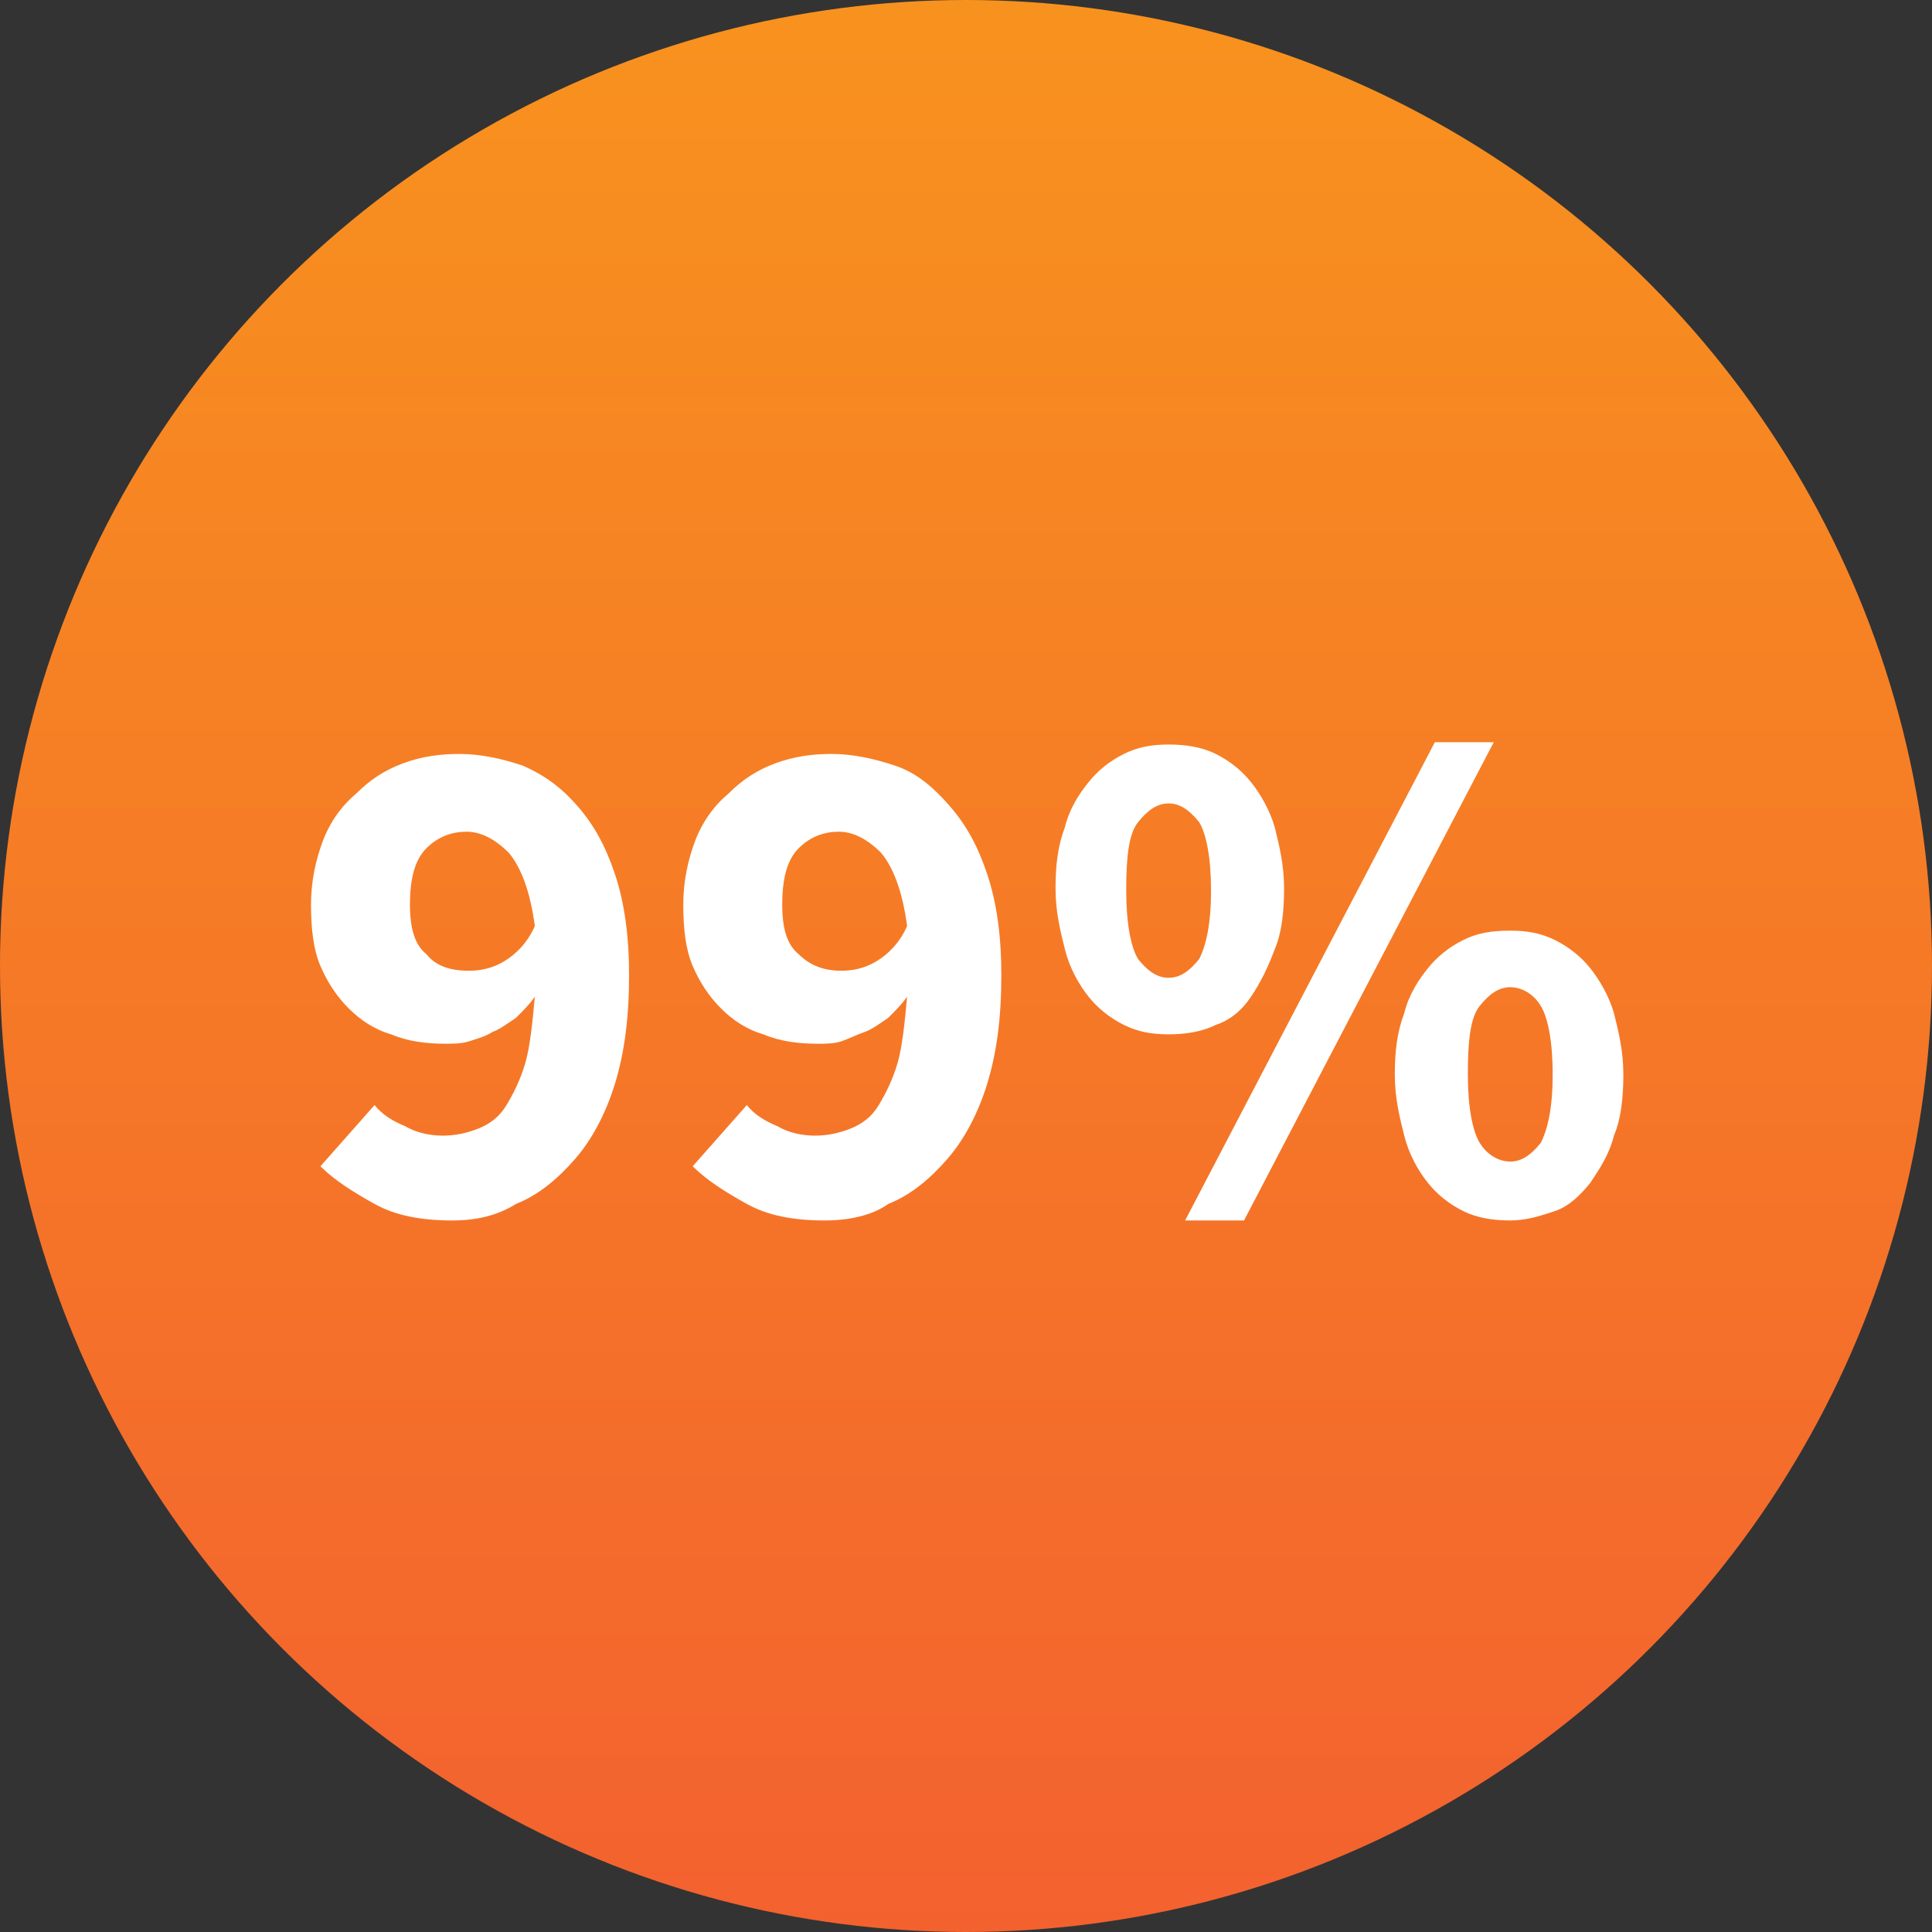 <?xml version="1.0" encoding="utf-8"?>
<!-- Generator: Adobe Illustrator 25.0.0, SVG Export Plug-In . SVG Version: 6.00 Build 0)  -->
<svg version="1.1" id="Warstwa_1" xmlns="http://www.w3.org/2000/svg" xmlns:xlink="http://www.w3.org/1999/xlink" x="0px" y="0px"
	 viewBox="0 0 82 82" style="enable-background:new 0 0 82 82;" xml:space="preserve">
<rect x="0" y="0" width="82" height="82" fill="#333333" stroke="none"/>
<style type="text/css">
	.st0{fill:url(#SVGID_1_);}
	.st1{fill:none;}
	.st2{enable-background:new    ;}
	.st3{fill:#FFFFFF;}
</style>
<linearGradient id="SVGID_1_" gradientUnits="userSpaceOnUse" x1="41" y1="-36" x2="41" y2="46" gradientTransform="matrix(1 0 0 1 0 36)">
	<stop  offset="0" style="stop-color:#F8921E"/>
	<stop  offset="1" style="stop-color:#F3612F"/>
</linearGradient>
<circle class="st0" cx="41" cy="41" r="41"/>
<rect y="30.4" class="st1" width="82" height="21.2"/>
<g class="st2">
	<path class="st3" d="M19.2,51.8c-1.3,0-2.4-0.2-3.3-0.7s-1.7-1-2.3-1.6l2.3-2.6c0.3,0.4,0.8,0.7,1.3,0.9c0.5,0.3,1.1,0.4,1.6,0.4
		c0.5,0,1-0.1,1.5-0.3s0.9-0.5,1.2-1c0.3-0.5,0.6-1.1,0.8-1.8s0.3-1.7,0.4-2.8c-0.2,0.3-0.5,0.6-0.8,0.9c-0.3,0.2-0.7,0.5-1,0.6
		c-0.3,0.2-0.7,0.3-1,0.4c-0.3,0.1-0.7,0.1-1,0.1c-0.8,0-1.6-0.1-2.3-0.4c-0.7-0.2-1.3-0.6-1.8-1.1c-0.5-0.5-0.9-1.1-1.2-1.8
		c-0.3-0.7-0.4-1.6-0.4-2.6c0-1,0.2-1.9,0.5-2.7c0.3-0.8,0.8-1.5,1.4-2c0.6-0.6,1.2-1,2-1.3s1.6-0.4,2.4-0.4c0.9,0,1.8,0.2,2.7,0.5
		c0.9,0.4,1.6,0.9,2.3,1.7c0.7,0.8,1.2,1.7,1.6,2.9c0.4,1.2,0.6,2.6,0.6,4.3c0,1.8-0.2,3.3-0.6,4.6c-0.4,1.3-1,2.4-1.7,3.2
		c-0.7,0.8-1.5,1.5-2.5,1.9C21.1,51.6,20.2,51.8,19.2,51.8z M19.9,41.2c0.5,0,1-0.1,1.5-0.4c0.5-0.3,1-0.8,1.3-1.5
		c-0.2-1.5-0.6-2.5-1.1-3.1c-0.6-0.6-1.2-0.9-1.8-0.9c-0.6,0-1.2,0.2-1.7,0.7c-0.5,0.5-0.7,1.3-0.7,2.4c0,1,0.2,1.7,0.7,2.1
		C18.5,41,19.1,41.2,19.9,41.2z"/>
	<path class="st3" d="M35,51.8c-1.3,0-2.4-0.2-3.3-0.7s-1.7-1-2.3-1.6l2.3-2.6c0.3,0.4,0.8,0.7,1.3,0.9c0.5,0.3,1.1,0.4,1.6,0.4
		c0.5,0,1-0.1,1.5-0.3c0.5-0.2,0.9-0.5,1.2-1s0.6-1.1,0.8-1.8s0.3-1.7,0.4-2.8c-0.2,0.3-0.5,0.6-0.8,0.9c-0.3,0.2-0.7,0.5-1,0.6
		s-0.7,0.3-1,0.4c-0.3,0.1-0.7,0.1-1,0.1c-0.8,0-1.6-0.1-2.3-0.4c-0.7-0.2-1.3-0.6-1.8-1.1c-0.5-0.5-0.9-1.1-1.2-1.8
		c-0.3-0.7-0.4-1.6-0.4-2.6c0-1,0.2-1.9,0.5-2.7c0.3-0.8,0.8-1.5,1.4-2c0.6-0.6,1.2-1,2-1.3s1.6-0.4,2.4-0.4c0.9,0,1.8,0.2,2.7,0.5
		s1.6,0.9,2.3,1.7c0.7,0.8,1.2,1.7,1.6,2.9c0.4,1.2,0.6,2.6,0.6,4.3c0,1.8-0.2,3.3-0.6,4.6c-0.4,1.3-1,2.4-1.7,3.2s-1.5,1.5-2.5,1.9
		C37,51.6,36,51.8,35,51.8z M35.7,41.2c0.5,0,1-0.1,1.5-0.4c0.5-0.3,1-0.8,1.3-1.5c-0.2-1.5-0.6-2.5-1.1-3.1
		c-0.6-0.6-1.2-0.9-1.8-0.9c-0.6,0-1.2,0.2-1.7,0.7c-0.5,0.5-0.7,1.3-0.7,2.4c0,1,0.2,1.7,0.7,2.1C34.4,41,35,41.2,35.7,41.2z"/>
	<path class="st3" d="M49.6,43.9c-0.7,0-1.3-0.1-1.9-0.4c-0.6-0.3-1.1-0.7-1.5-1.2c-0.4-0.5-0.8-1.2-1-2c-0.2-0.8-0.4-1.6-0.4-2.6
		c0-1,0.1-1.8,0.4-2.6c0.2-0.8,0.6-1.4,1-1.9c0.4-0.5,0.9-0.9,1.5-1.2c0.6-0.3,1.2-0.4,1.9-0.4s1.4,0.1,2,0.4
		c0.6,0.3,1.1,0.7,1.5,1.2c0.4,0.5,0.8,1.2,1,1.9c0.2,0.8,0.4,1.6,0.4,2.6c0,1-0.1,1.9-0.4,2.6c-0.3,0.8-0.6,1.4-1,2s-0.9,1-1.5,1.2
		C51,43.8,50.3,43.9,49.6,43.9z M49.6,41.5c0.5,0,0.9-0.3,1.3-0.8c0.3-0.6,0.5-1.5,0.5-2.9c0-1.4-0.2-2.4-0.5-2.9
		c-0.4-0.5-0.8-0.8-1.3-0.8s-0.9,0.3-1.3,0.8c-0.4,0.5-0.5,1.5-0.5,2.9c0,1.4,0.2,2.4,0.5,2.9C48.7,41.2,49.1,41.5,49.6,41.5z
		 M50.3,51.8l10.6-20.3h2.5L52.8,51.8H50.3z M64.1,51.8c-0.7,0-1.4-0.1-2-0.4c-0.6-0.3-1.1-0.7-1.5-1.2c-0.4-0.5-0.8-1.2-1-2
		c-0.2-0.8-0.4-1.6-0.4-2.6c0-1,0.1-1.8,0.4-2.6c0.2-0.8,0.6-1.4,1-1.9c0.4-0.5,0.9-0.9,1.5-1.2c0.6-0.3,1.2-0.4,2-0.4
		c0.7,0,1.3,0.1,1.9,0.4c0.6,0.3,1.1,0.7,1.5,1.2c0.4,0.5,0.8,1.2,1,1.9c0.2,0.8,0.4,1.6,0.4,2.6c0,1-0.1,1.9-0.4,2.6
		c-0.2,0.8-0.6,1.4-1,2c-0.4,0.5-0.9,1-1.5,1.2C65.4,51.6,64.8,51.8,64.1,51.8z M64.1,49.3c0.5,0,0.9-0.3,1.3-0.8
		c0.3-0.6,0.5-1.5,0.5-2.9c0-1.4-0.2-2.4-0.5-2.9s-0.8-0.8-1.3-0.8c-0.5,0-0.9,0.3-1.3,0.8s-0.5,1.5-0.5,2.9c0,1.4,0.2,2.4,0.5,2.9
		C63.1,49,63.6,49.3,64.1,49.3z"/>
</g>
</svg>
